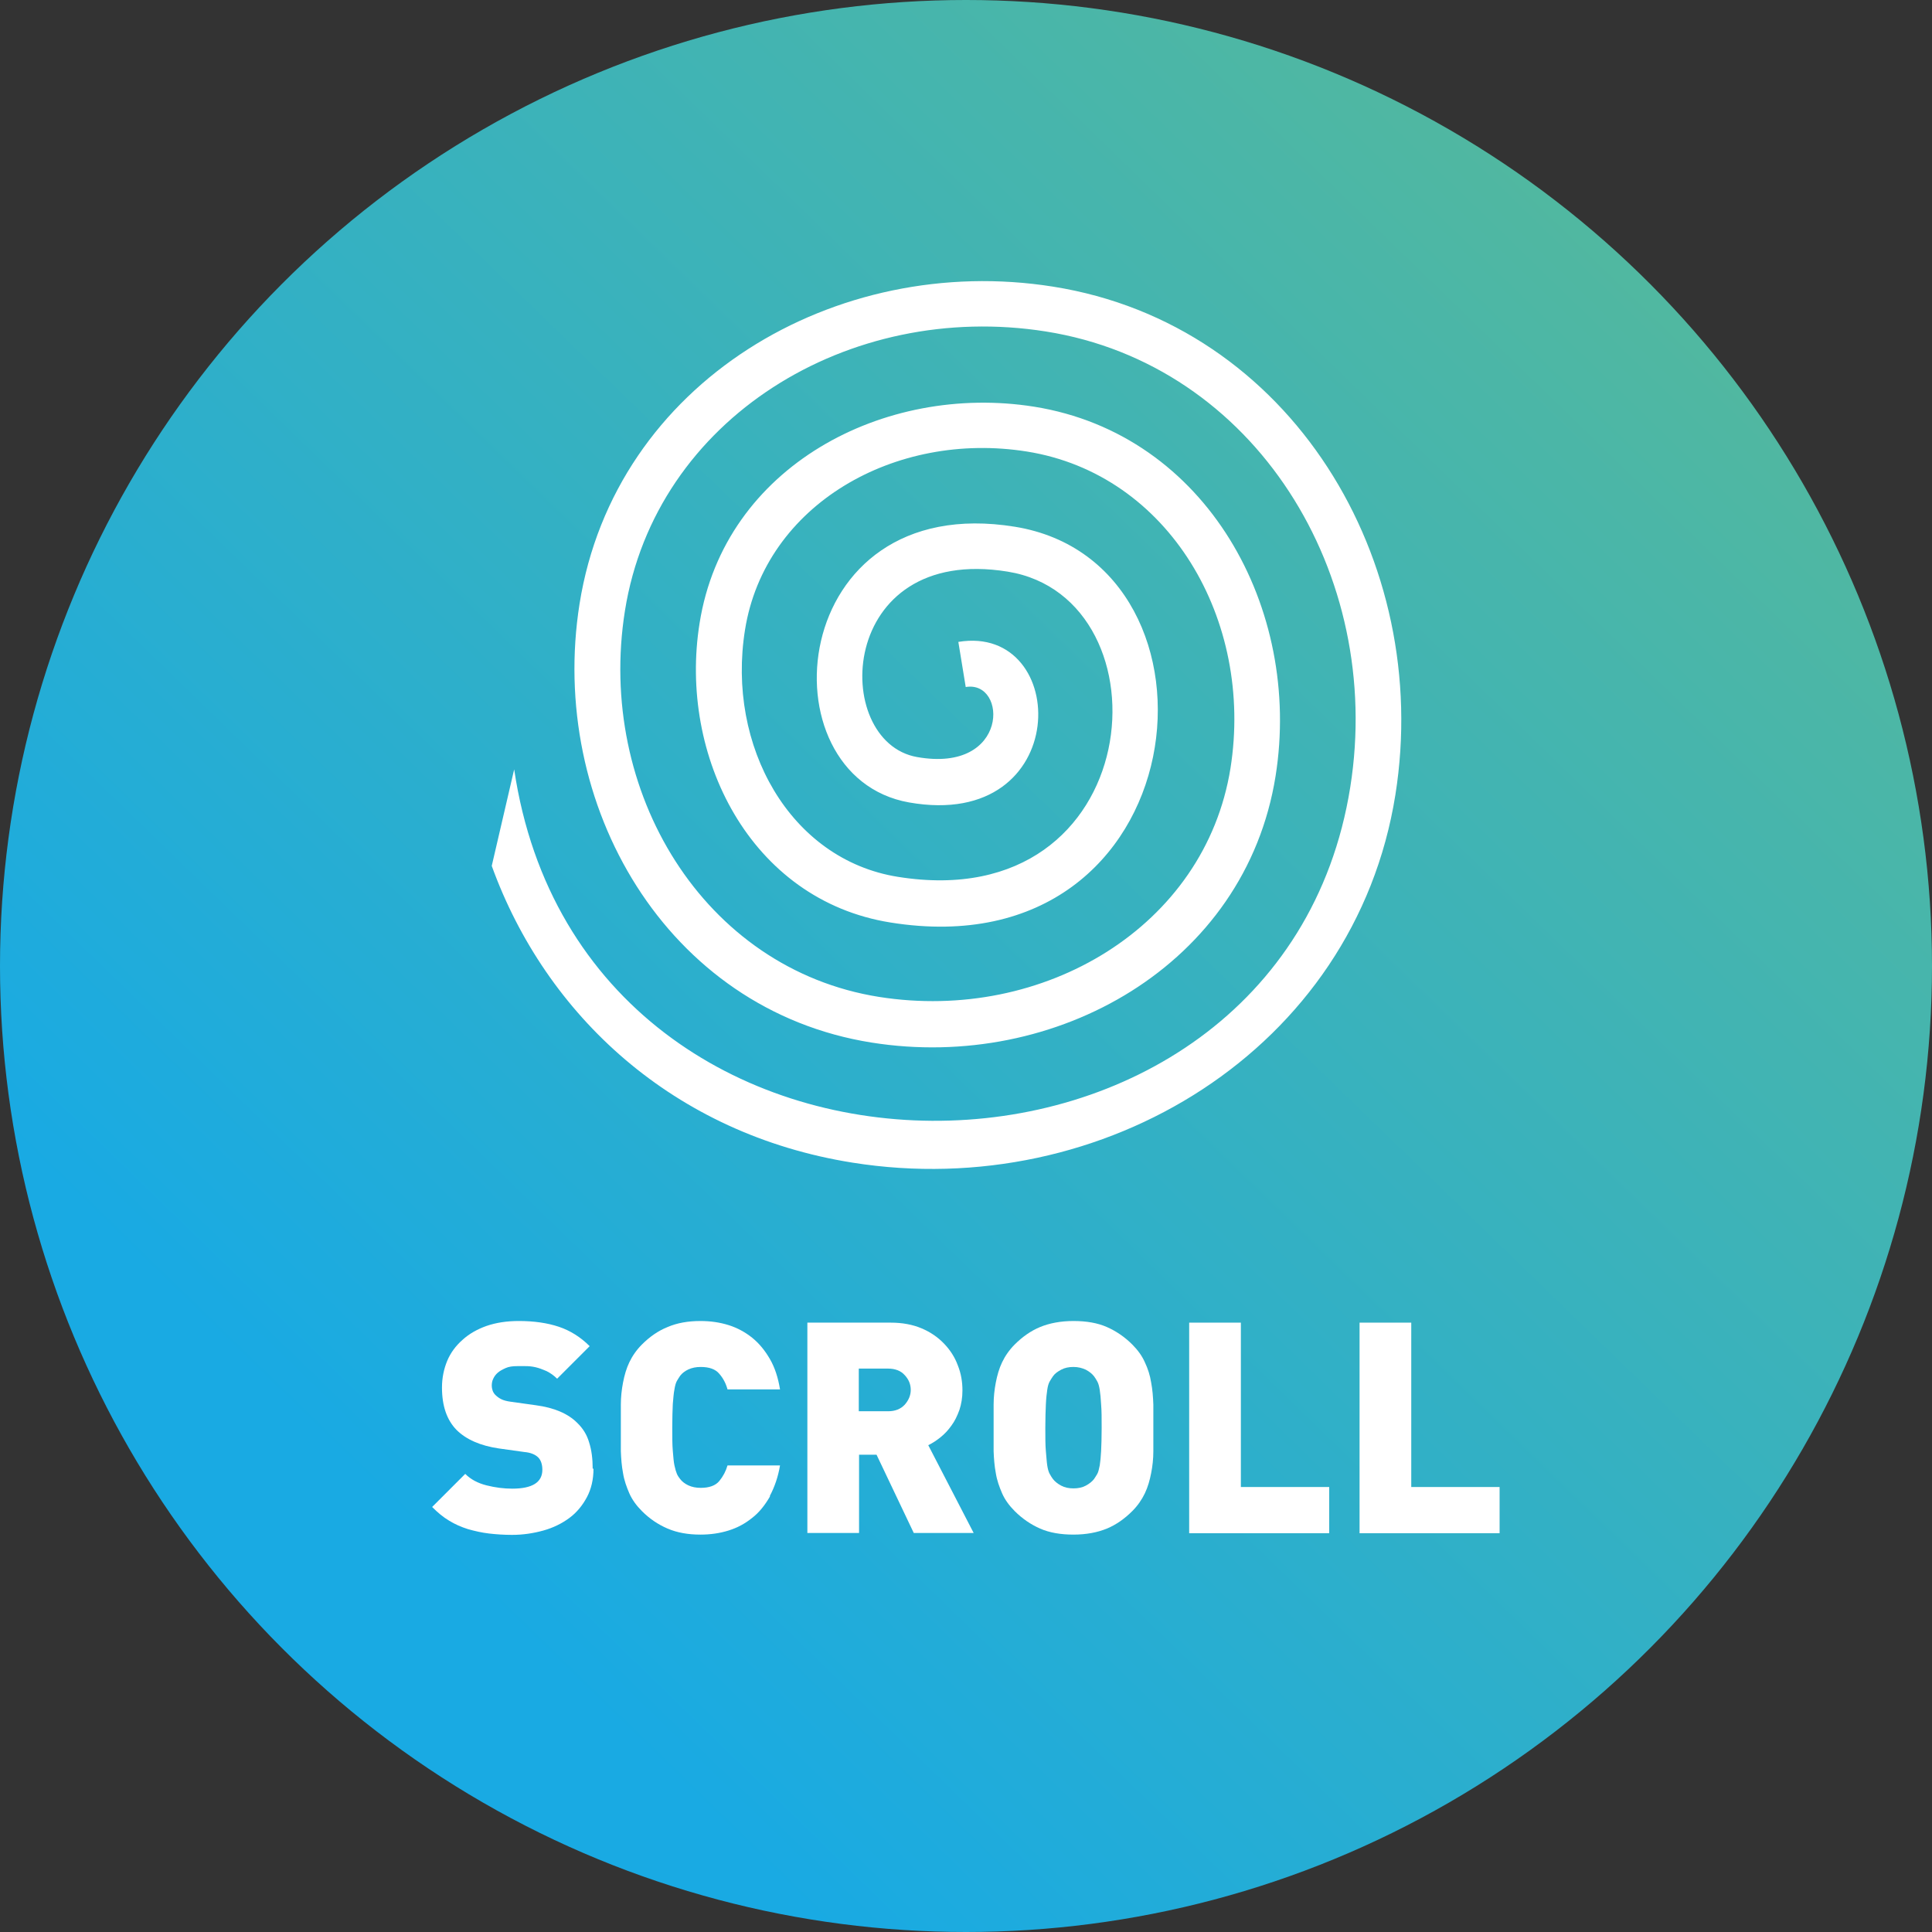 <?xml version="1.0" encoding="UTF-8"?><svg id="Calque_2" xmlns="http://www.w3.org/2000/svg" xmlns:xlink="http://www.w3.org/1999/xlink" viewBox="0 0 70.64 70.64"><rect x="0" y="0" width="70.64" height="70.64" fill="#333333" stroke="none"/><defs><style>.cls-1{fill:#fff;}.cls-2{fill:url(#Dégradé_sans_nom_6);}</style><linearGradient id="Dégradé_sans_nom_6" x1="15.09" y1="56.17" x2="64.27" y2="5.46" gradientUnits="userSpaceOnUse"><stop offset="0" stop-color="#19aae3"/><stop offset="1" stop-color="#56b99a"/></linearGradient></defs><g id="Calque_1-2"><circle class="cls-2" cx="35.32" cy="35.32" r="35.32"/><path class="cls-1" d="m18.8,28.13c2.55,17.17,27.99,16.88,30.57.65,1.24-7.8-3.49-15.45-11.13-16.66-7.2-1.14-14.27,3.18-15.39,10.21-1.05,6.6,2.87,13.1,9.29,14.12,6.01.95,11.92-2.56,12.85-8.36.86-5.42-2.25-10.75-7.44-11.58-4.82-.77-9.58,1.94-10.31,6.52-.68,4.24,1.64,8.4,5.59,9.03,9.16,1.47,10.03-10.19,4.01-11.16-6.24-1.01-6.48,6.22-3.31,6.78,3.38.6,3.31-2.82,1.78-2.56l-.27-1.65c4.11-.68,4.21,6.93-1.8,5.87-5.38-.95-4.5-11.44,3.87-10.08,8.23,1.34,6.75,16.28-4.55,14.47-5.14-.82-7.76-6.1-6.98-10.95.91-5.73,6.75-8.78,12.23-7.91,6.32,1.01,9.8,7.4,8.83,13.5-1.1,6.92-8.05,10.82-14.77,9.75-7.51-1.19-11.84-8.71-10.68-16.04,1.29-8.11,9.37-12.86,17.31-11.6,8.71,1.38,13.88,10.03,12.52,18.58-1.48,9.31-10.69,14.91-19.85,13.45-6.54-1.04-11.21-5.38-13.19-10.85"/><g><path class="cls-1" d="m21.7,53.7c0,.39-.08.74-.24,1.04s-.37.56-.64.76c-.27.2-.59.36-.95.46-.36.1-.74.16-1.15.16-.3,0-.58-.02-.84-.05s-.52-.09-.77-.16c-.25-.08-.48-.18-.69-.31-.22-.13-.42-.3-.62-.5l1.21-1.21c.2.2.46.34.78.42.32.08.63.12.94.12.73,0,1.1-.23,1.1-.69,0-.19-.05-.35-.15-.45-.11-.11-.28-.18-.51-.2l-.93-.13c-.68-.1-1.2-.33-1.55-.68-.35-.36-.53-.87-.53-1.55,0-.35.07-.68.19-.97s.31-.55.56-.77c.24-.22.54-.39.88-.51.35-.12.74-.18,1.18-.18.55,0,1.04.07,1.46.21.42.14.8.38,1.13.71l-1.19,1.19c-.12-.12-.25-.21-.39-.28-.14-.06-.27-.11-.4-.14-.13-.03-.25-.04-.37-.04h-.3c-.17,0-.31.02-.42.07s-.21.1-.29.17-.13.14-.17.23c-.04.08-.05.17-.05.25,0,.05.01.11.03.17.02.06.06.13.12.18.05.05.12.1.2.14.08.04.19.07.33.09l.93.13c.68.09,1.18.31,1.51.64.21.2.36.44.44.72.09.28.13.6.13.96Z"/><path class="cls-1" d="m28.15,54.72c-.18.31-.39.58-.65.78-.26.21-.54.36-.86.46-.32.1-.66.15-1.03.15-.45,0-.85-.07-1.2-.22-.35-.15-.66-.36-.94-.64-.2-.2-.36-.42-.46-.65s-.19-.48-.23-.74c-.05-.26-.07-.53-.08-.8,0-.28,0-.56,0-.85s0-.57,0-.85c0-.28.03-.55.08-.81.05-.26.12-.51.23-.74.11-.23.26-.45.46-.65.28-.28.59-.5.94-.64.35-.15.75-.22,1.2-.22.37,0,.71.05,1.03.15s.61.26.86.46c.26.21.47.47.65.78.18.31.3.68.37,1.11h-1.92c-.06-.22-.16-.41-.3-.57-.14-.17-.37-.25-.68-.25-.17,0-.32.03-.45.09-.13.06-.23.14-.3.23-.04.06-.08.12-.12.19s-.07.18-.09.31c-.03.14-.04.32-.06.53-.01.22-.02.51-.02.86s0,.64.02.86.03.4.06.53c.03.14.06.24.09.31s.08.14.12.19c.07.09.17.17.3.23.13.06.28.09.45.09.31,0,.54-.08.68-.25.14-.17.24-.36.3-.57h1.92c-.07.42-.2.79-.37,1.11Z"/><path class="cls-1" d="m33.41,56.05l-1.36-2.86h-.64v2.86h-1.89v-7.69h3.05c.42,0,.8.07,1.13.21.33.14.6.33.82.56.22.23.39.49.5.79.12.3.17.6.17.92,0,.26-.04.5-.11.71-.08.22-.17.41-.29.57-.12.17-.25.31-.4.43-.15.12-.3.22-.45.29l1.66,3.21h-2.19Zm-.11-5.23c0-.2-.07-.38-.22-.54-.14-.16-.35-.24-.61-.24h-1.07v1.56h1.07c.26,0,.46-.08.61-.24.14-.16.22-.34.22-.54Z"/><path class="cls-1" d="m42.17,52.21c0,.29,0,.57,0,.85s-.03.55-.08.8c-.05.26-.12.51-.23.74-.11.23-.26.45-.46.65-.28.28-.59.5-.93.64s-.75.22-1.22.22-.88-.07-1.22-.22-.65-.36-.93-.64c-.2-.2-.36-.42-.46-.65s-.19-.48-.23-.74c-.05-.26-.07-.53-.08-.8,0-.28,0-.56,0-.85s0-.57,0-.85c0-.28.03-.55.08-.81.05-.26.12-.51.23-.74.11-.23.26-.45.46-.65.28-.28.59-.5.93-.64s.75-.22,1.22-.22.88.07,1.22.22.65.36.93.64c.2.2.36.42.46.65.11.23.19.48.23.74.05.26.07.53.08.81,0,.28,0,.56,0,.85Zm-1.89,0c0-.35,0-.64-.02-.86-.01-.22-.03-.4-.05-.53-.02-.13-.05-.24-.09-.31s-.08-.14-.12-.19c-.07-.09-.17-.17-.3-.24-.13-.06-.28-.1-.45-.1s-.32.03-.45.1c-.13.07-.23.14-.3.24-.04.06-.08.12-.12.19-.04.07-.07.17-.09.31-.02.13-.04.31-.05.53-.01.22-.02.51-.02.86s0,.64.02.85.03.39.05.52.05.24.09.31c.04.07.08.14.12.19.07.09.17.17.3.24s.28.1.45.1.32-.03.45-.1c.13-.07.23-.15.3-.24.04-.06.08-.12.12-.19s.06-.17.09-.31c.02-.13.04-.31.05-.52s.02-.5.02-.85Z"/><path class="cls-1" d="m43.48,56.05v-7.69h1.89v6.01h3.23v1.69h-5.12Z"/><path class="cls-1" d="m49.71,56.05v-7.69h1.89v6.01h3.23v1.69h-5.12Z"/></g></g></svg>
